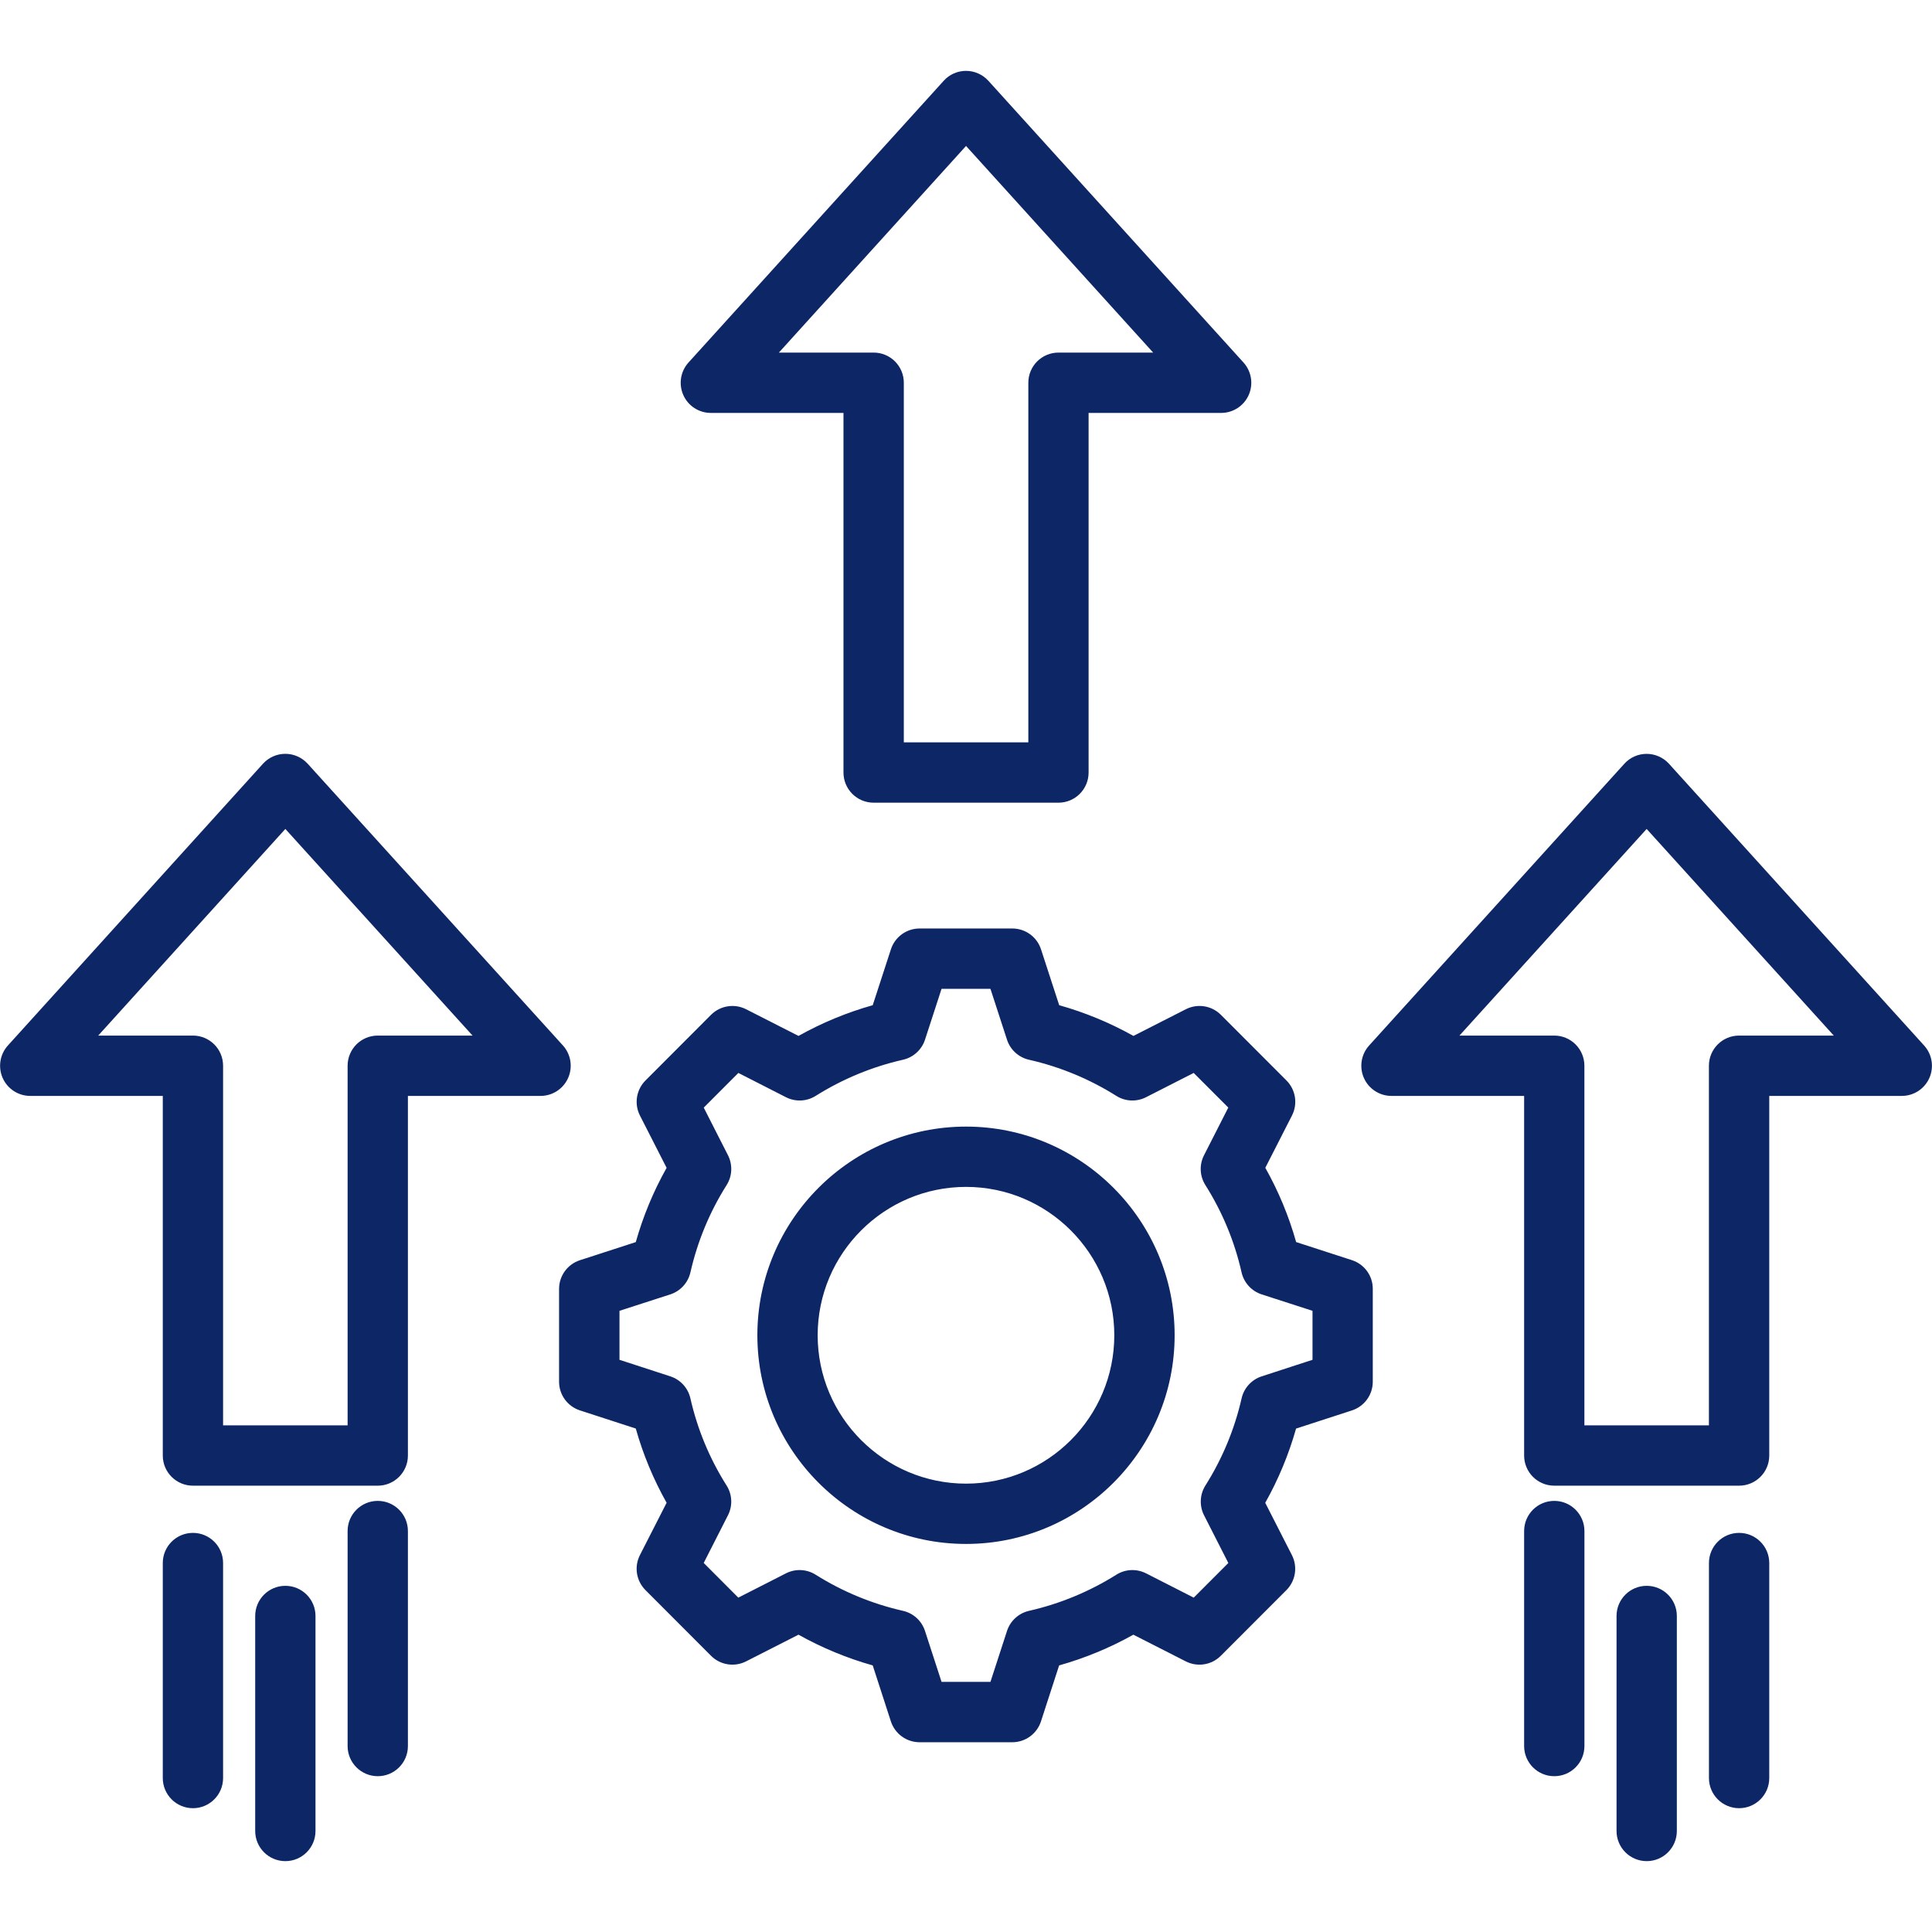 <svg width="512" height="512" viewBox="0 0 512 512" fill="none" xmlns="http://www.w3.org/2000/svg">
<path d="M358.29 333.96L343.49 329.16C341.56 322.29 338.82 315.7 335.32 309.48L342.39 295.62C343.96 292.54 343.37 288.79 340.93 286.34L323.54 268.93C321.09 266.48 317.35 265.89 314.26 267.46L300.37 274.53C294.15 271.05 287.56 268.32 280.7 266.39L275.88 251.58C274.81 248.29 271.74 246.06 268.28 246.06H243.7C240.24 246.06 237.17 248.29 236.1 251.58L231.28 266.39C224.42 268.32 217.83 271.05 211.61 274.53L197.72 267.46C194.63 265.89 190.88 266.49 188.43 268.94L171.06 286.34C168.61 288.79 168.02 292.54 169.59 295.63L176.66 309.49C173.16 315.71 170.43 322.3 168.49 329.17L153.69 333.97C150.39 335.04 148.16 338.11 148.16 341.57V366.17C148.16 369.63 150.39 372.7 153.69 373.77L168.49 378.58C170.42 385.44 173.16 392.03 176.66 398.25L169.59 412.11C168.01 415.2 168.61 418.95 171.06 421.4L188.43 438.8C190.88 441.26 194.63 441.85 197.72 440.28L211.61 433.21C217.83 436.69 224.42 439.42 231.28 441.35L236.09 456.18C237.16 459.47 240.23 461.71 243.69 461.71H268.27C271.73 461.71 274.8 459.48 275.87 456.18L280.68 441.35C287.54 439.42 294.13 436.69 300.35 433.21L314.24 440.28C317.33 441.85 321.07 441.26 323.52 438.81L340.91 421.4C343.35 418.95 343.94 415.21 342.37 412.12L335.3 398.26C338.8 392.04 341.53 385.45 343.47 378.59L358.27 373.78C361.56 372.71 363.8 369.64 363.8 366.18V341.58C363.82 338.1 361.58 335.03 358.29 333.96ZM347.83 360.36L334.35 364.75C331.68 365.62 329.66 367.83 329.04 370.57C327.17 378.78 323.94 386.55 319.45 393.67C317.95 396.05 317.81 399.05 319.08 401.56L325.52 414.21L316.35 423.39L303.73 416.96C301.22 415.68 298.23 415.81 295.85 417.31C288.71 421.79 280.92 425.02 272.7 426.89C269.96 427.51 267.74 429.54 266.87 432.21L262.48 445.71H249.52L245.13 432.21C244.26 429.54 242.05 427.51 239.3 426.89C231.08 425.02 223.29 421.8 216.15 417.31C213.77 415.81 210.77 415.68 208.27 416.96L195.66 423.39L186.49 414.2L192.92 401.56C194.2 399.05 194.06 396.05 192.55 393.67C188.05 386.55 184.82 378.77 182.96 370.57C182.34 367.83 180.32 365.62 177.65 364.75L164.17 360.36V347.38L177.63 343.03C180.32 342.16 182.34 339.94 182.97 337.19C184.84 328.97 188.06 321.19 192.56 314.06C194.06 311.68 194.2 308.68 192.93 306.17L186.5 293.53L195.67 284.34L208.28 290.77C210.79 292.05 213.78 291.92 216.16 290.42C223.3 285.94 231.09 282.71 239.31 280.84C242.05 280.22 244.27 278.19 245.14 275.52L249.52 262.05H262.48L266.86 275.52C267.73 278.19 269.94 280.22 272.69 280.84C280.91 282.71 288.7 285.93 295.84 290.42C298.22 291.92 301.22 292.05 303.72 290.77L316.34 284.34L325.51 293.52L319.07 306.17C317.79 308.68 317.93 311.68 319.44 314.06C323.94 321.19 327.17 328.97 329.03 337.19C329.65 339.94 331.68 342.16 334.37 343.03L347.83 347.38V360.36ZM256.01 298.56C225.52 298.56 200.71 323.37 200.71 353.86C200.71 384.36 225.52 409.16 256.01 409.16C286.49 409.16 311.29 384.35 311.29 353.86C311.29 323.37 286.49 298.56 256.01 298.56ZM256.01 393.18C234.33 393.18 216.69 375.54 216.69 353.86C216.69 332.18 234.33 314.54 256.01 314.54C277.67 314.54 295.3 332.18 295.3 353.86C295.3 375.54 277.68 393.18 256.01 393.18ZM509.91 277.07L442.3 202.41C440.78 200.74 438.63 199.78 436.38 199.78C434.12 199.78 431.97 200.73 430.46 202.41L362.83 277.07C360.71 279.41 360.17 282.79 361.45 285.68C362.73 288.57 365.6 290.43 368.76 290.43H403.91V385.73C403.91 390.15 407.49 393.72 411.9 393.72H460.88C465.3 393.72 468.87 390.14 468.87 385.73V290.43H503.99C507.15 290.43 510.02 288.57 511.3 285.68C512.58 282.79 512.04 279.41 509.91 277.07ZM460.87 274.44C456.46 274.44 452.88 278.02 452.88 282.43V377.73H419.88V282.43C419.88 278.01 416.3 274.44 411.89 274.44H386.77L436.38 219.68L485.97 274.44H460.87ZM150.56 285.67C151.84 282.78 151.3 279.41 149.18 277.06L81.54 202.4C80.02 200.73 77.87 199.77 75.61 199.77C73.35 199.77 71.2 200.73 69.69 202.4L2.09 277.07C-0.03 279.41 -0.57 282.79 0.71 285.68C1.99 288.57 4.86 290.43 8.02 290.43H43.14V385.73C43.14 390.15 46.72 393.72 51.13 393.72H100.11C104.52 393.72 108.1 390.14 108.1 385.73V290.43H143.25C146.41 290.43 149.28 288.56 150.56 285.67ZM100.11 274.44C95.69 274.44 92.12 278.02 92.12 282.43V377.73H59.12V282.43C59.12 278.01 55.54 274.44 51.13 274.44H26.03L75.62 219.68L125.23 274.44H100.11ZM59.12 414.22V471.2C59.12 475.62 55.54 479.19 51.13 479.19C46.72 479.19 43.14 475.61 43.14 471.2V414.22C43.14 409.8 46.72 406.23 51.13 406.23C55.54 406.23 59.12 409.8 59.12 414.22ZM83.61 428.25V485.23C83.61 489.65 80.03 493.22 75.62 493.22C71.21 493.22 67.63 489.64 67.63 485.23V428.25C67.63 423.83 71.21 420.26 75.62 420.26C80.03 420.26 83.61 423.83 83.61 428.25ZM108.1 405.74V462.72C108.1 467.14 104.52 470.71 100.11 470.71C95.7 470.71 92.12 467.13 92.12 462.72V405.74C92.12 401.32 95.7 397.75 100.11 397.75C104.52 397.75 108.1 401.33 108.1 405.74ZM188.38 109.43H223.53V204.73C223.53 209.15 227.11 212.72 231.52 212.72H280.5C284.92 212.72 288.49 209.14 288.49 204.73V109.43H323.61C326.77 109.43 329.64 107.57 330.92 104.68C332.2 101.79 331.66 98.42 329.54 96.07L261.93 21.41C260.41 19.74 258.26 18.78 256.01 18.78C253.75 18.78 251.6 19.73 250.09 21.41L182.46 96.07C180.34 98.41 179.8 101.79 181.08 104.68C182.35 107.57 185.22 109.43 188.38 109.43ZM256.01 38.68L305.6 93.44H280.51C276.09 93.44 272.52 97.02 272.52 101.43V196.73H239.52V101.43C239.52 97.01 235.94 93.44 231.53 93.44H206.41L256.01 38.68ZM468.87 414.22V471.2C468.87 475.62 465.29 479.19 460.88 479.19C456.47 479.19 452.89 475.61 452.89 471.2V414.22C452.89 409.8 456.47 406.23 460.88 406.23C465.29 406.23 468.87 409.8 468.87 414.22ZM444.38 428.25V485.23C444.38 489.65 440.8 493.22 436.39 493.22C431.98 493.22 428.4 489.64 428.4 485.23V428.25C428.4 423.83 431.98 420.26 436.39 420.26C440.8 420.26 444.38 423.83 444.38 428.25ZM419.89 405.74V462.72C419.89 467.14 416.31 470.71 411.9 470.71C407.49 470.71 403.91 467.13 403.91 462.72V405.74C403.91 401.32 407.49 397.75 411.9 397.75C416.31 397.75 419.89 401.33 419.89 405.74Z" fill="#0D2665"/>
</svg>
